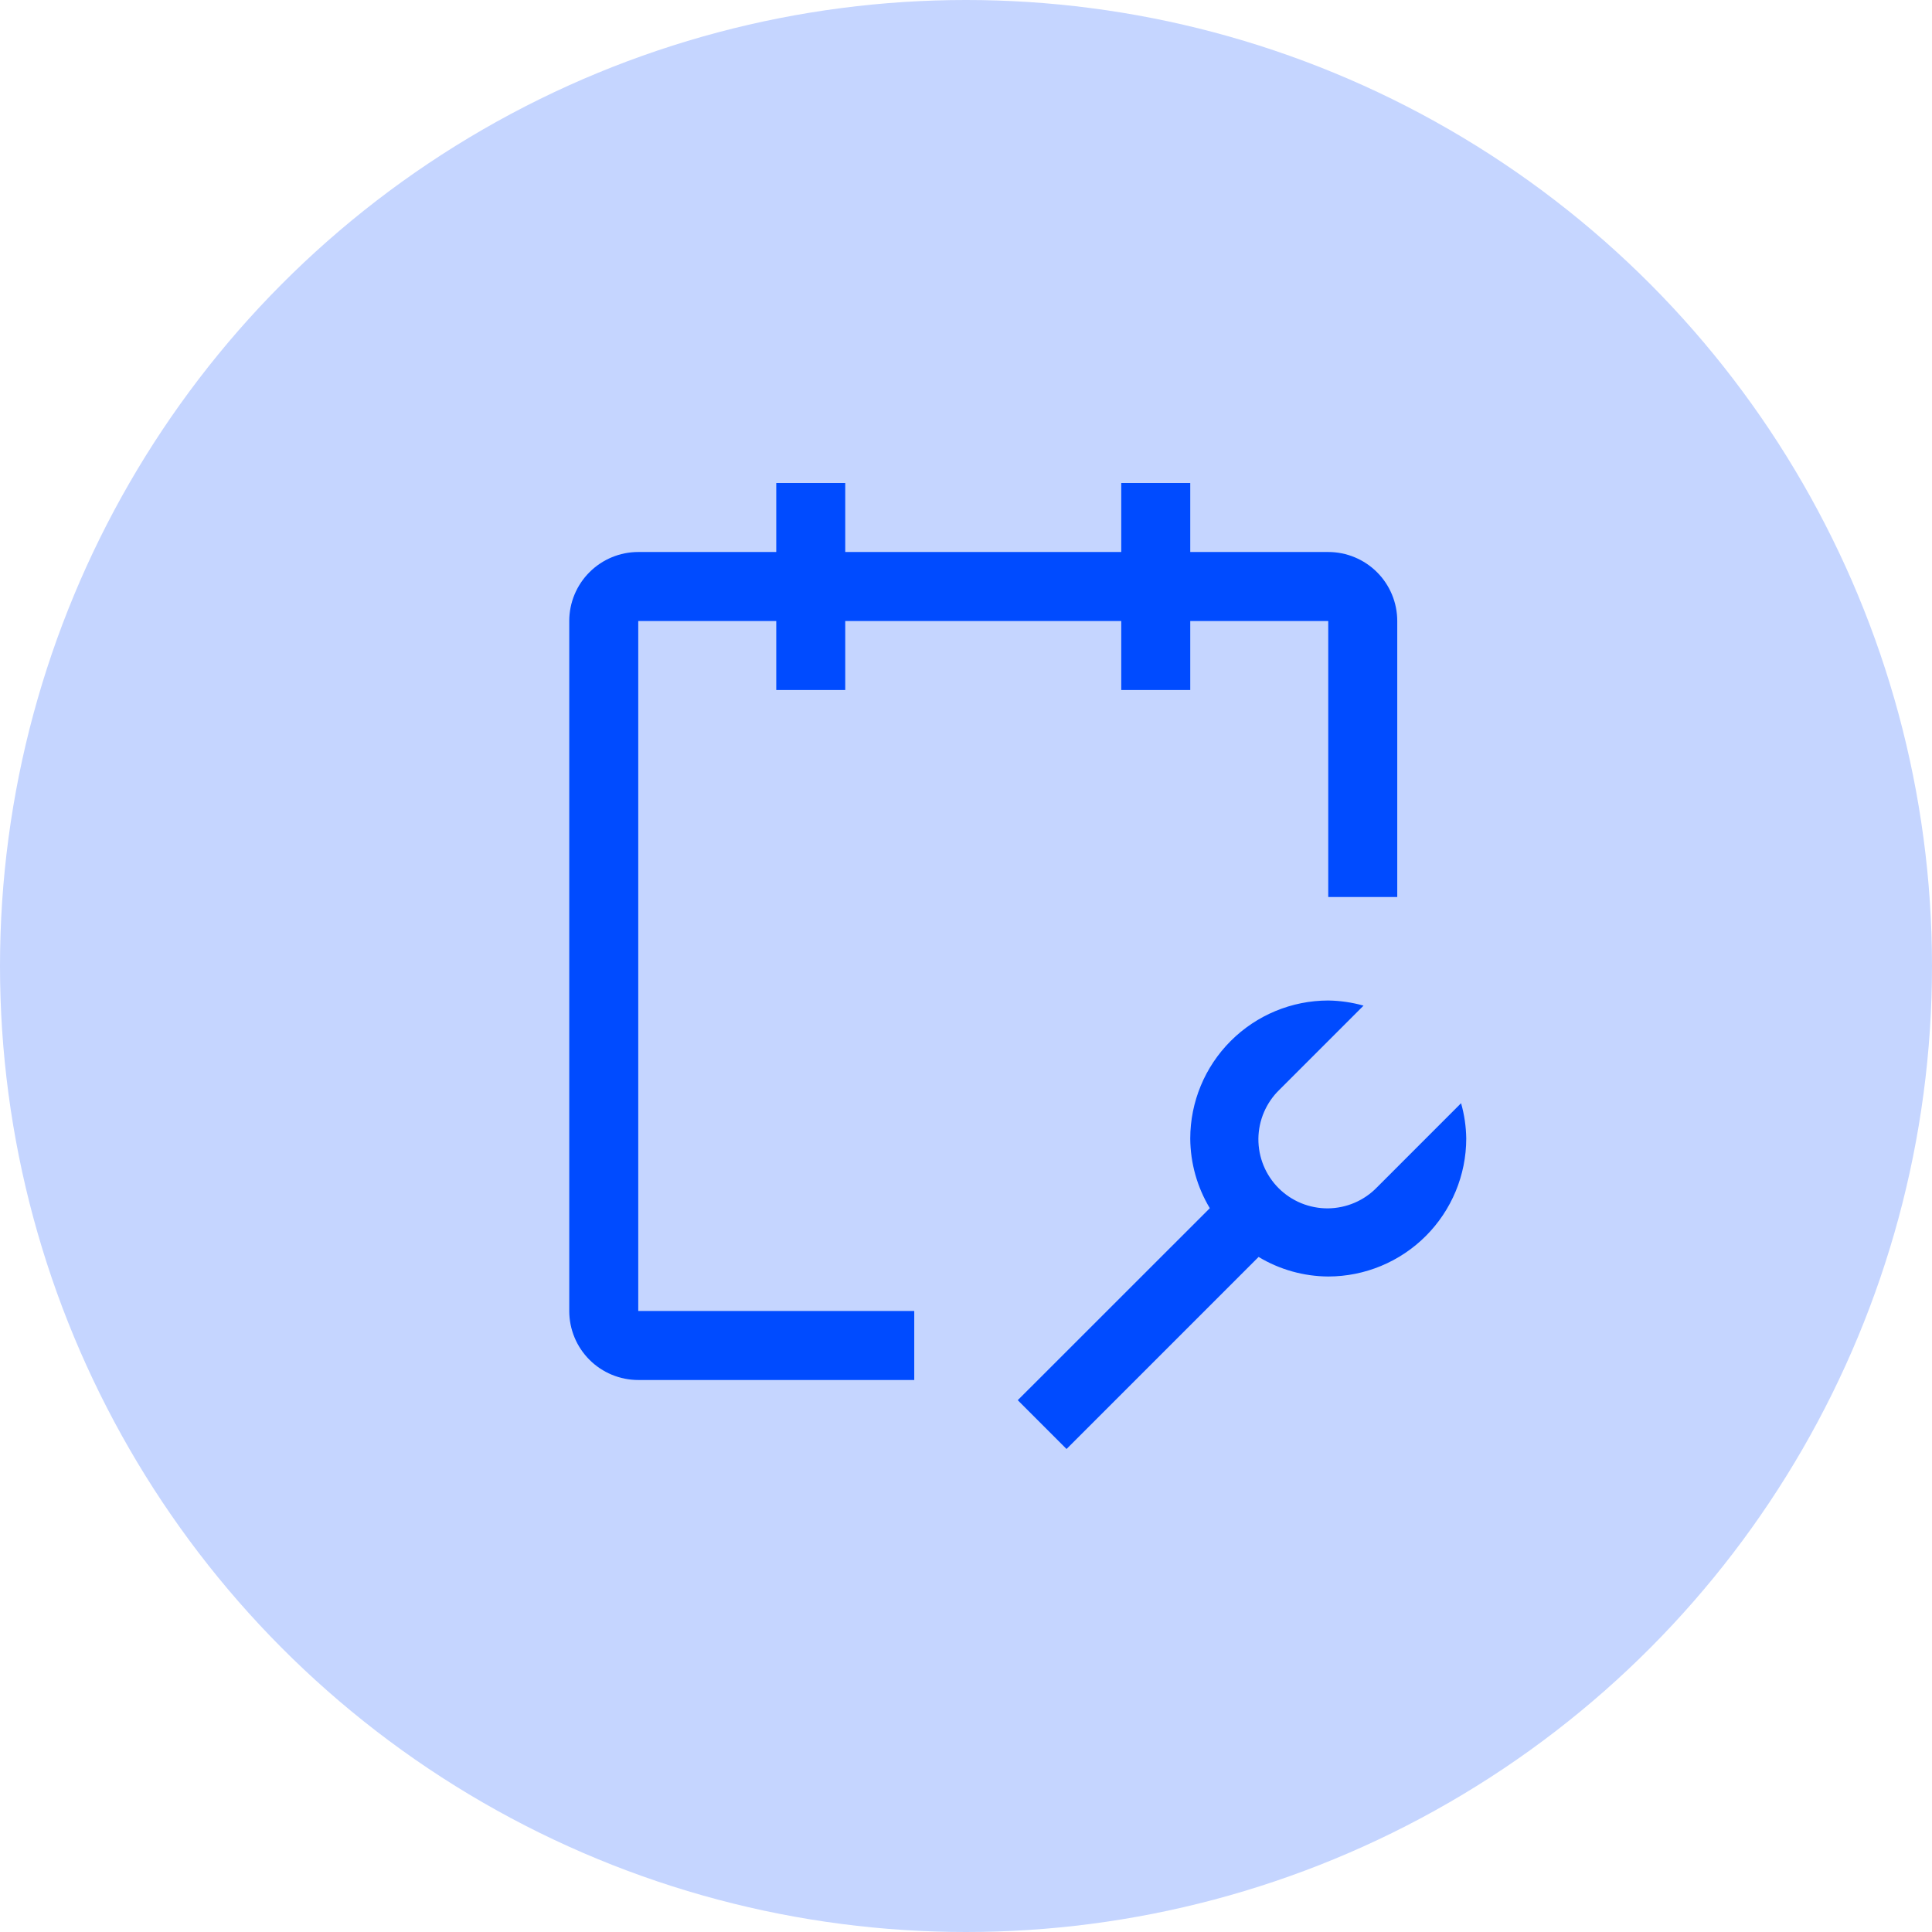 <svg width="56" height="56" viewBox="0 0 56 56" fill="none" xmlns="http://www.w3.org/2000/svg">
<circle cx="28" cy="28" r="28" fill="#C5D5FF" fillOpacity="0.4"/>
<path d="M36.481 36.433C37.091 36.8 37.788 36.996 38.5 37C39.56 36.999 40.577 36.577 41.327 35.827C42.077 35.077 42.499 34.06 42.5 33C42.495 32.654 42.445 32.31 42.35 31.977L39.914 34.414C39.73 34.605 39.509 34.757 39.265 34.862C39.021 34.967 38.758 35.022 38.493 35.025C38.227 35.027 37.964 34.976 37.718 34.876C37.472 34.775 37.249 34.627 37.061 34.439C36.873 34.251 36.725 34.028 36.624 33.782C36.524 33.536 36.473 33.273 36.475 33.007C36.478 32.742 36.533 32.479 36.638 32.235C36.743 31.991 36.895 31.77 37.086 31.586L39.523 29.149C39.19 29.055 38.846 29.005 38.5 29C37.44 29.001 36.423 29.423 35.673 30.173C34.923 30.923 34.501 31.939 34.5 33C34.504 33.712 34.7 34.41 35.067 35.02L29.5 40.585L30.914 42L36.481 36.433Z" fill="#004BFF"/>
<path fillRule="evenodd" clipRule="evenodd" d="M38.5 16H34.5V14H32.5V16H24.5V14H22.5V16H18.5C17.97 16 17.461 16.211 17.086 16.586C16.711 16.961 16.5 17.47 16.5 18V38C16.5 38.53 16.711 39.039 17.086 39.414C17.461 39.789 17.97 40 18.5 40H26.5V38H18.5V18H22.5V20H24.5V18H32.5V20H34.5V18H38.5V26H40.5V18C40.5 17.47 40.289 16.961 39.914 16.586C39.539 16.211 39.03 16 38.5 16Z" fill="#004BFF"/>
</svg>
